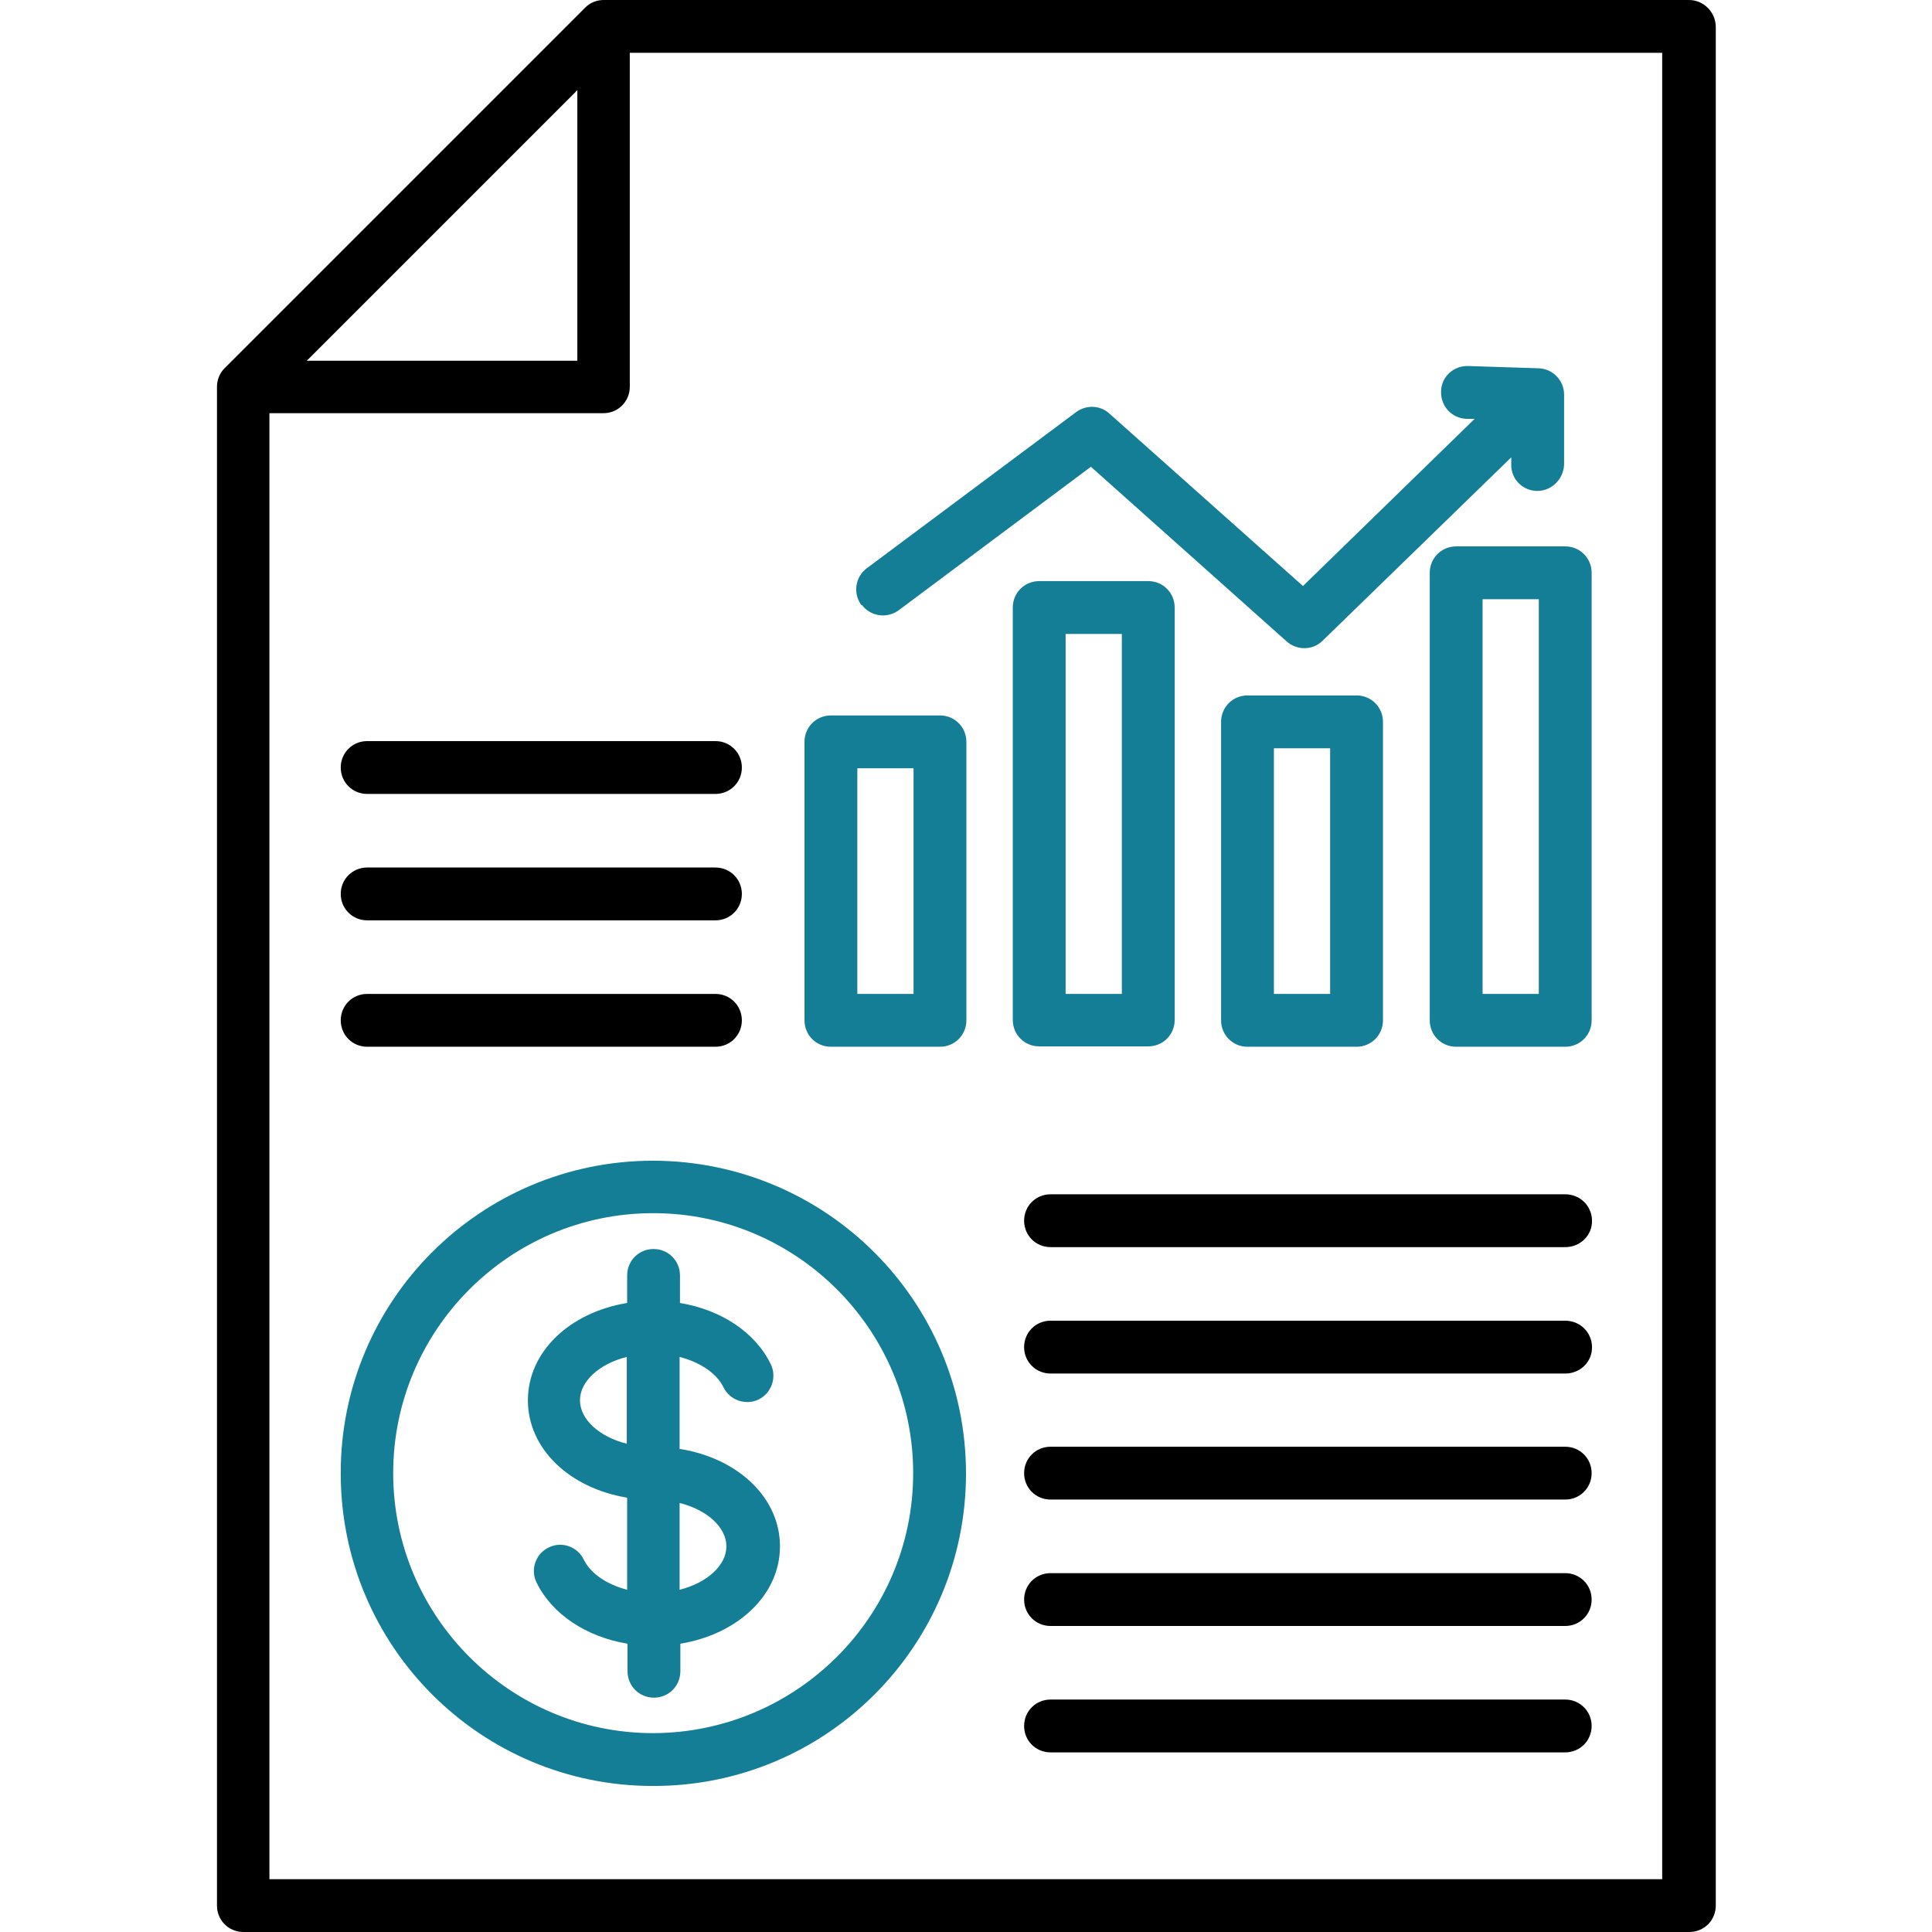 <?xml version="1.0" encoding="UTF-8"?>
<svg xmlns="http://www.w3.org/2000/svg" version="1.1" viewBox="0 0 512 512">
  <defs>
    <style>
      .cls-1 {
        fill: #137e96;
      }
    </style>
  </defs>
  <g>
    <g id="Layer_1">
      <path d="M447.6,0H160c-1.9,0-3.6.7-4.9,2L59.5,97.6c-1.3,1.3-2,3.1-2,4.9v402.5c0,3.9,3.1,7,7,7h383.2c3.9,0,7-3.1,7-7h0V7C454.6,3.1,451.4,0,447.6,0c0,0,0,0,0,0ZM153,23.9v71.7h-71.7L153,23.9ZM440.6,498H71.4V109.5h88.5c3.9,0,7-3.1,7-7h0V14h273.6v484ZM196.6,270.4c0,3.9-3.1,7-7,7h-92.3c-3.9,0-7-3.1-7-7s3.1-7,7-7h92.3c3.9,0,7,3.1,7,7h0ZM196.6,236.9c0,3.9-3.1,7-7,7h-92.3c-3.9,0-7-3.1-7-7,0-3.9,3.1-7,7-7h92.3c3.9,0,7,3.1,7,7h0s0,0,0,0ZM189.6,196.4c3.9,0,7,3.1,7,7,0,3.9-3.1,7-7,7h-92.3c-3.9,0-7-3.1-7-7,0-3.9,3.1-7,7-7h92.3ZM271.4,323.5c0-3.9,3.1-7,7-7h136.4c3.9,0,7,3,7.1,6.9s-3,7-6.9,7.1c0,0-.1,0-.2,0h-136.4c-3.9,0-7-3.1-7-7h0s0,0,0,0ZM271.4,423.9c0-3.9,3.1-7,7-7h136.4c3.9,0,7,3.1,7,7s-3.1,7-7,7h-136.4c-3.9,0-7-3.1-7-7h0s0,0,0,0ZM271.4,357c0-3.9,3.1-7,7-7h136.4c3.9,0,7,3,7.1,6.9s-3,7-6.9,7.1c0,0-.1,0-.2,0h-136.4c-3.9,0-7-3.1-7-7h0s0,0,0,0ZM271.4,457.4c0-3.9,3.1-7,7-7h136.4c3.9,0,7,3.1,7,7s-3.1,7-7,7h-136.4c-3.9,0-7-3.1-7-7h0s0,0,0,0ZM271.4,390.4c0-3.9,3.1-7,7-7h136.4c3.9,0,7,3.1,7,7s-3.1,7-7,7h-136.4c-3.9,0-7-3.1-7-7h0s0,0,0,0Z"></path>
      <path class="cls-1" d="M359.5,184.3h-28.9c-3.9,0-7,3.1-7,7h0v79.1c0,3.9,3.1,7,7,7h28.9c3.9,0,7-3.1,7-7h0v-79.1c0-3.9-3.1-7-7-7h0ZM352.5,263.4h-14.9v-65.1h14.9v65.1ZM414.8,144.8h-28.9c-3.9,0-7,3.1-7,7h0v118.6c0,3.9,3.1,7,7,7h28.9c3.9,0,7-3.1,7-7h0v-118.6c0-3.9-3.1-7-7-7h0ZM407.8,263.4h-14.9v-104.6h14.9v104.6ZM249.1,189.6h-28.9c-3.9,0-7,3.1-7,7h0v73.8c0,3.9,3.1,7,7,7h28.9c3.9,0,7-3.1,7-7h0v-73.8c0-3.9-3.1-7-7-7h0,0ZM242.1,263.4h-14.9v-59.8h14.9v59.8ZM304.3,154h-28.9c-3.9,0-7,3.1-7,7h0v109.3c0,3.9,3.1,7,7,7h28.9c3.9,0,7-3.1,7-7h0v-109.3c0-3.9-3.1-7-7-7h0ZM297.3,263.4h-14.9v-95.4h14.9v95.4ZM228.3,160.4c-2.3-3.1-1.7-7.5,1.4-9.8l55.5-41.4c2.7-2,6.4-1.8,8.8.4l51.3,45.7,45.5-44.3h-2.1c-3.9-.1-6.9-3.3-6.8-7.2,0-3.9,3.3-6.9,7.1-6.8,0,0,0,0,.1,0l18.6.6c3.8.1,6.8,3.2,6.8,7v18.6c-.2,3.8-3.3,6.9-7.1,6.9h0c-3.9,0-7-3.2-6.9-7h0s0-1.9,0-1.9l-50,48.6c-2.6,2.6-6.8,2.6-9.5.2l-51.9-46.3-50.9,38c-3.1,2.3-7.5,1.7-9.8-1.4h0s0,0,0,0ZM173.1,307.6c-45.8,0-82.9,37.1-82.8,82.9,0,45.8,37.1,82.9,82.9,82.8,45.8,0,82.8-37.1,82.8-82.8,0-45.8-37.1-82.8-82.9-82.9h0ZM173.1,459.3c-38,0-68.9-30.9-68.9-68.9,0-38,30.9-68.9,68.9-68.9,38,0,68.9,30.9,68.9,68.9h0c0,38-30.9,68.8-68.9,68.9h0ZM180.1,384v-24.4c5.4,1.4,9.8,4.3,11.6,8,1.7,3.5,5.9,4.9,9.3,3.3,3.5-1.7,4.9-5.9,3.3-9.3-4.1-8.5-13.2-14.5-24.1-16.3v-7.3c0-3.9-3.1-7-7-7-3.9,0-7,3.1-7,7v7.3c-15.2,2.5-26.3,12.9-26.3,25.8s11.1,23.3,26.3,25.8v24.4c-5.4-1.4-9.7-4.3-11.5-8-1.7-3.5-5.9-4.9-9.3-3.2-3.5,1.7-4.9,5.9-3.2,9.3h0c4.1,8.4,13.2,14.4,24.1,16.2v7.3c0,3.9,3.1,7,7,7,3.9,0,7-3.1,7-7v-7.3c15.2-2.5,26.4-12.9,26.4-25.8s-11.1-23.3-26.4-25.8h0ZM166.1,382.6c-7.2-1.8-12.4-6.4-12.4-11.5s5.2-9.7,12.4-11.5v23ZM180.1,421.3v-23c7.2,1.8,12.4,6.4,12.4,11.5s-5.2,9.7-12.4,11.5h0Z"></path>
    </g>
  </g>
</svg>
